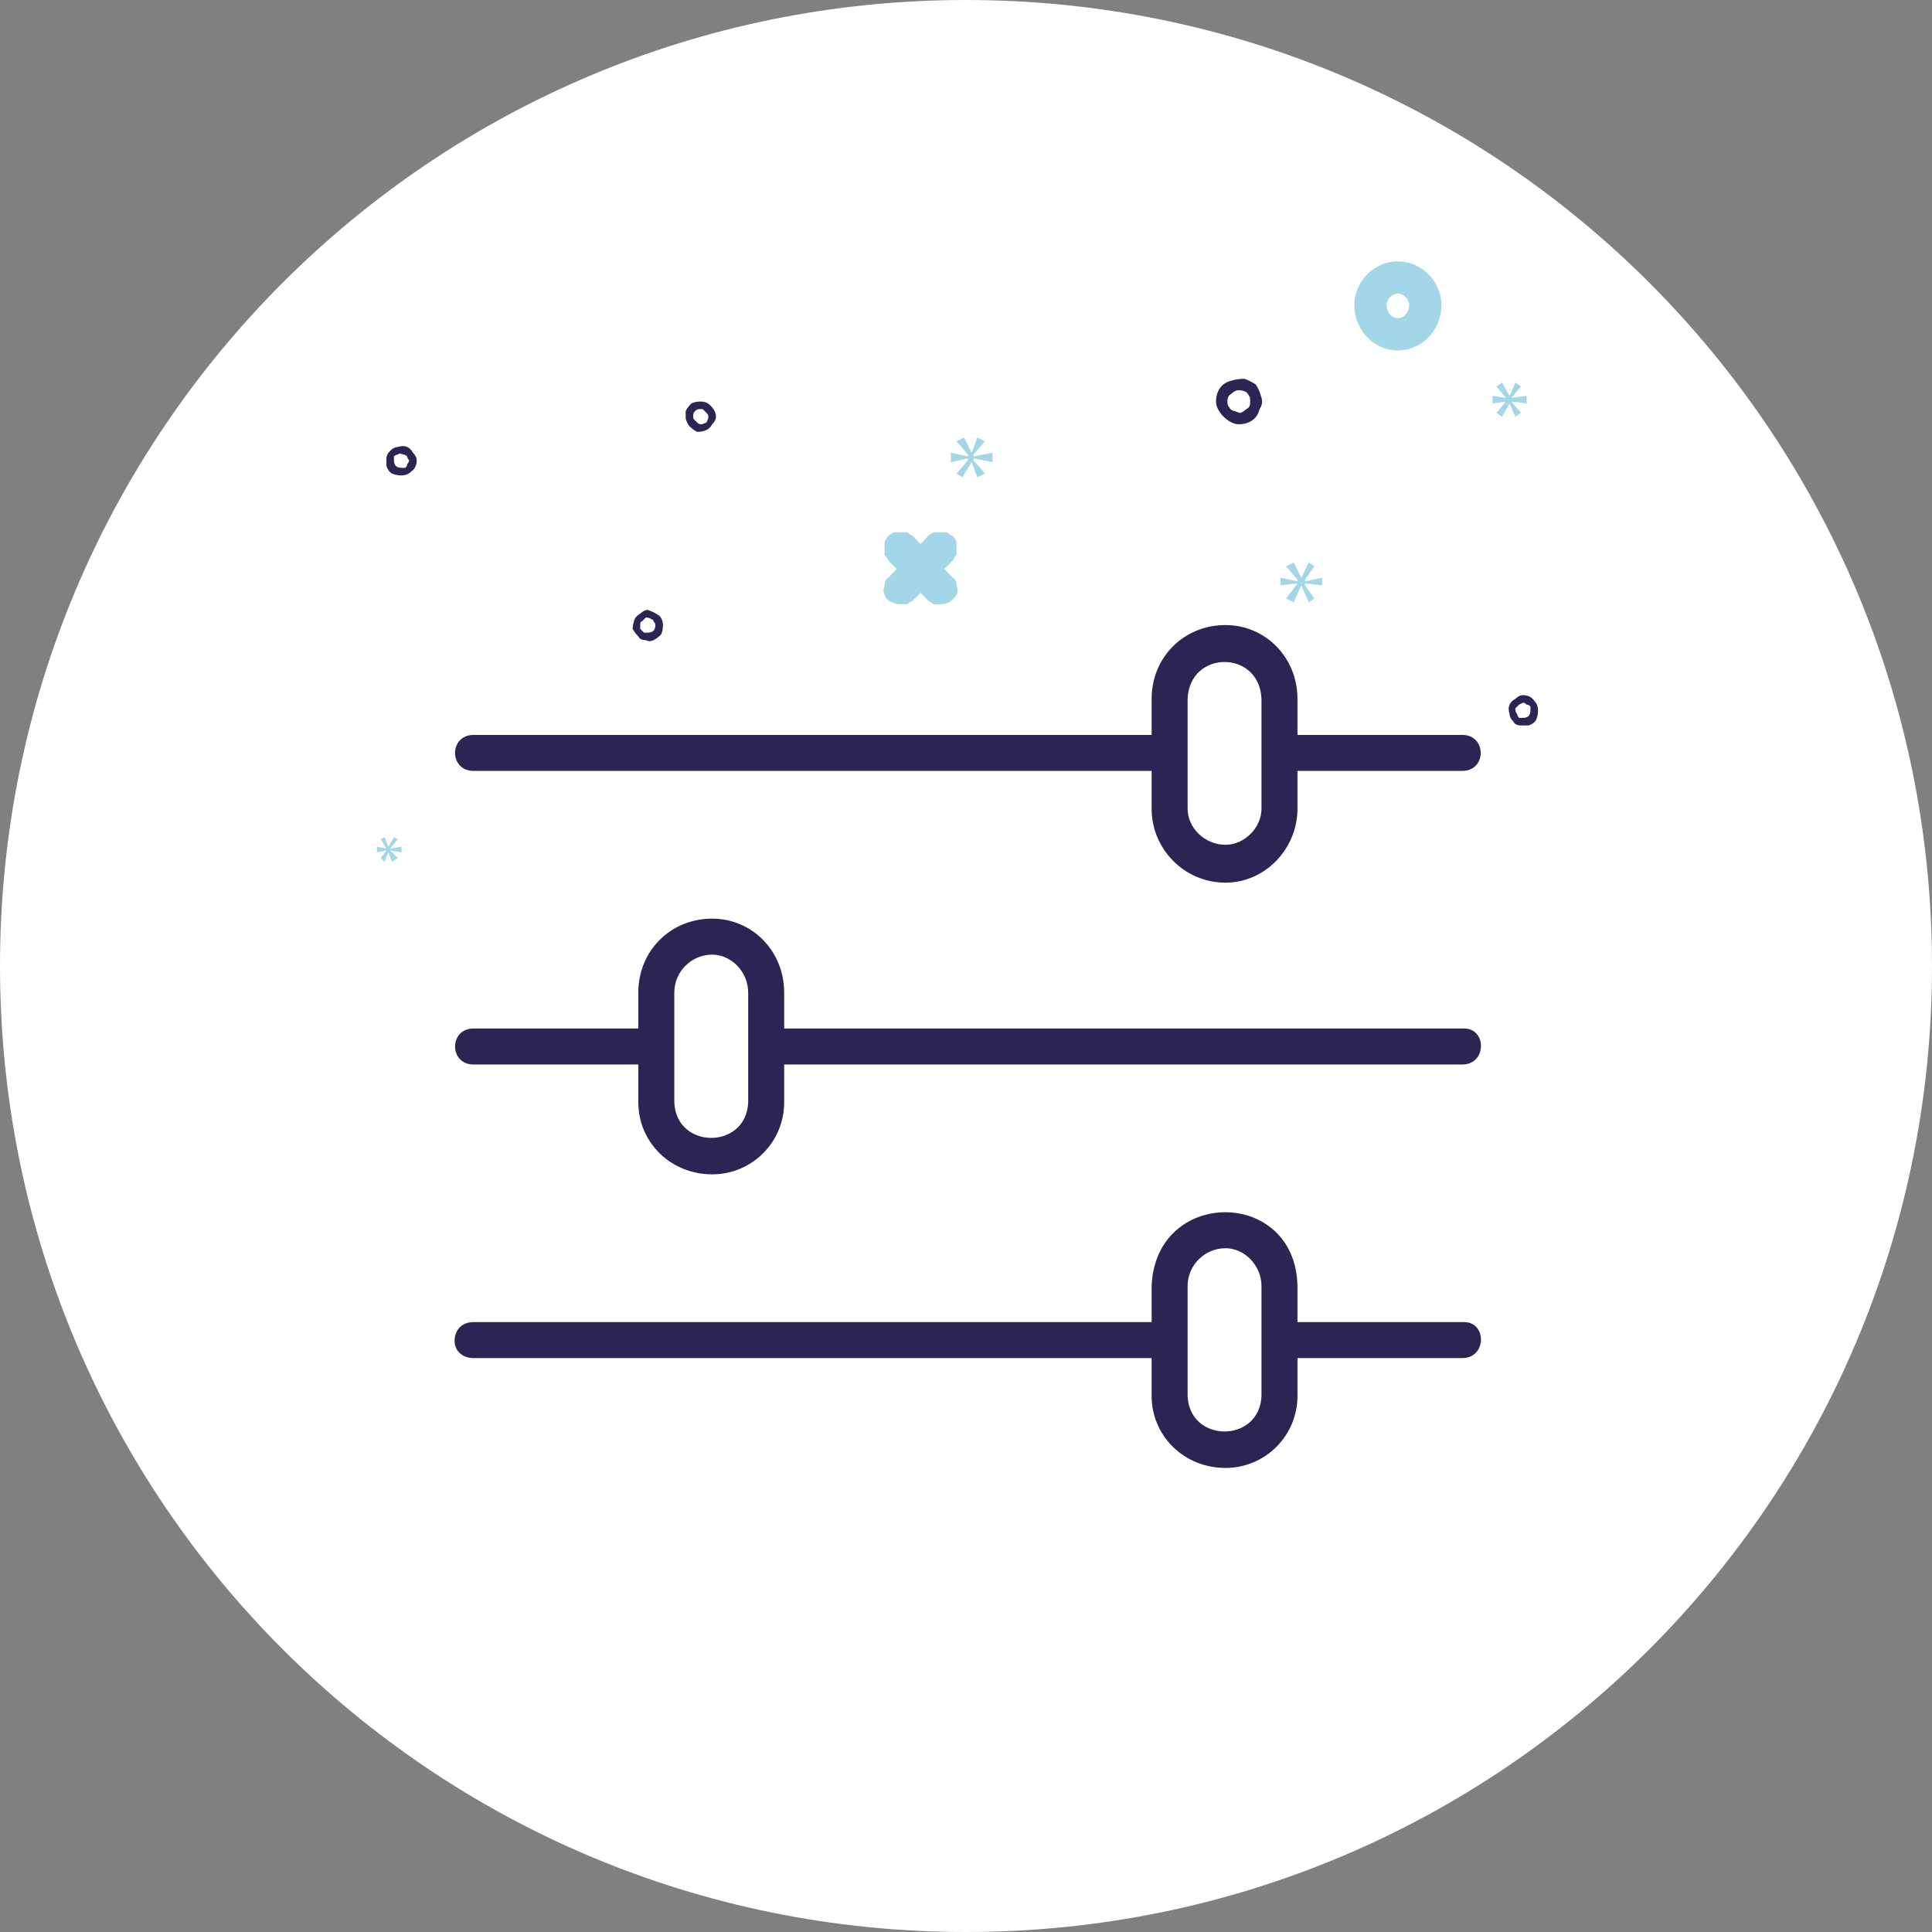 <svg height="102" width="102" viewBox="0 0 102 102" xmlns="http://www.w3.org/2000/svg" version="1.2">
	<rect x="0" y="0" width="102" height="102" fill="#808080" stroke="none"/>
	<title>sourced</title>
	<style>
		.s0 { fill: #ffffff } 
		.s1 { fill: #a3d7e8 } 
		.s2 { fill: #2A2552 } 
	</style>
	<path d="m51 102c-28.2 0-51-22.8-51-51 0-28.2 22.8-51 51-51 28.2 0 51 22.8 51 51 0 28.2-22.8 51-51 51z" class="s0"></path>
	<path d="m73.8 17.6c0.8 0 1.5-0.6 1.5-1.5 0-0.8-0.7-1.4-1.5-1.4-0.8 0-1.5 0.6-1.5 1.4 0 0.9 0.7 1.5 1.5 1.5z" class="s0" id="Layer copy"></path>
	<path d="m73.8 18.5c-1.3 0-2.3-1.1-2.3-2.4 0-1.2 1-2.3 2.3-2.3 1.3 0 2.3 1.1 2.3 2.3 0 1.3-1 2.4-2.3 2.4zm0-3c-0.3 0-0.6 0.3-0.6 0.6 0 0.4 0.3 0.7 0.6 0.7 0.3 0 0.6-0.3 0.6-0.7 0-0.3-0.3-0.6-0.6-0.6z" class="s1" fill-rule="evenodd" id="Layer copy 2"></path>
	<path d="m47.5 31.9q-0.2 0-0.4-0.1-0.3-0.1-0.4-0.4-0.1-0.2 0-0.5 0-0.3 0.2-0.4l2.1-2.2q0.1-0.1 0.3-0.2 0.2 0 0.3 0 0.2 0 0.4 0 0.1 0.1 0.3 0.2 0.1 0.1 0.2 0.3 0 0.2 0 0.3 0 0.2 0 0.4-0.1 0.1-0.2 0.3l-2.1 2.1q-0.2 0.1-0.3 0.2-0.2 0-0.4 0z" class="s1"></path>
	<path d="m49.6 31.9q-0.1 0-0.3 0-0.2-0.1-0.3-0.2l-2.1-2.1q-0.1-0.2-0.2-0.3 0-0.2 0-0.4 0-0.1 0-0.3 0.1-0.2 0.2-0.3 0.1-0.1 0.3-0.2 0.2 0 0.3 0 0.2 0 0.4 0 0.1 0.1 0.3 0.2l2.1 2.2q0.2 0.1 0.2 0.4 0.1 0.3 0 0.5-0.2 0.3-0.4 0.4-0.2 0.1-0.5 0.1z" class="s1"></path>
	<path d="m64.6 22c-0.2-0.2-0.4-0.5-0.4-0.8q0-0.4 0.2-0.7 0.2-0.3 0.6-0.4 0.3-0.1 0.7-0.1 0.3 0.1 0.6 0.3 0.2 0.3 0.3 0.7 0.1 0.3-0.1 0.6-0.1 0.4-0.4 0.6-0.3 0.2-0.7 0.2c-0.3 0-0.6-0.2-0.8-0.4zm0.4-1.2q-0.2 0.1-0.2 0.4 0 0.2 0.1 0.3 0.1 0.2 0.3 0.2 0.2 0.1 0.3 0.1 0.2-0.1 0.3-0.2 0.2-0.1 0.2-0.3 0-0.2 0-0.3-0.1-0.2-0.2-0.3-0.2-0.1-0.4-0.1-0.2 0-0.4 0.2zm-30.2 11.7q0.2 0.2 0.2 0.5 0 0.3-0.1 0.5-0.2 0.2-0.4 0.3-0.2 0.1-0.4 0-0.3 0-0.4-0.2-0.2-0.2-0.3-0.4 0-0.2 0.1-0.5 0.1-0.2 0.3-0.3 0.2-0.2 0.4-0.2 0.3 0.1 0.6 0.3zm-0.3 0.8q0.1-0.1 0.1-0.3 0-0.1-0.1-0.2 0-0.1-0.1-0.1-0.1-0.1-0.3-0.1-0.1 0.1-0.2 0.2-0.1 0-0.1 0.2 0 0.1 0 0.2 0.1 0.1 0.2 0.2 0.1 0 0.2 0 0.2 0 0.3-0.1zm3-11.9q0.3 0.3 0.3 0.6 0 0.2-0.2 0.4-0.1 0.2-0.3 0.3-0.2 0.1-0.5 0.1-0.2-0.1-0.4-0.3-0.1-0.1-0.2-0.4 0-0.2 0-0.4 0.1-0.2 0.3-0.4 0.2-0.1 0.5-0.1 0.3 0 0.5 0.2zm-0.2 0.9q0.1-0.2 0.1-0.3 0-0.1-0.1-0.2-0.1-0.1-0.2-0.2-0.1 0-0.2 0-0.1 0-0.2 0.1-0.1 0.1-0.1 0.2 0 0.1 0 0.2 0.1 0.1 0.2 0.2 0.1 0.1 0.2 0.1 0.1 0 0.3-0.1zm43.7 14.7q0.2 0.2 0.2 0.5 0 0.3-0.1 0.5-0.1 0.2-0.4 0.3-0.2 0-0.4 0-0.3 0-0.4-0.2-0.2-0.2-0.2-0.4-0.1-0.3 0-0.5 0.1-0.2 0.3-0.3 0.2-0.2 0.4-0.2 0.4 0 0.6 0.3zm-0.3 0.8q0.1-0.1 0.1-0.3 0-0.1 0-0.2-0.1-0.1-0.2-0.1-0.1-0.1-0.2-0.1-0.2 0.1-0.2 0.1-0.1 0.1-0.2 0.2 0 0.2 0.1 0.3 0 0.1 0.1 0.2 0.1 0 0.2 0 0.2 0 0.3-0.1zm-59-12.9q-0.2 0.2-0.5 0.2-0.3 0-0.5-0.1-0.2-0.1-0.3-0.4 0-0.2 0-0.4 0-0.2 0.2-0.4 0.2-0.2 0.4-0.2 0.3-0.1 0.5 0 0.2 0.1 0.3 0.3 0.2 0.2 0.2 0.4 0 0.4-0.3 0.6zm-0.8-0.3q0.1 0.1 0.3 0.1 0.1 0 0.2 0 0.1-0.1 0.1-0.2 0.1-0.1 0.1-0.2-0.1-0.1-0.1-0.2-0.1-0.1-0.2-0.1-0.2-0.1-0.3 0-0.1 0-0.2 0.1 0 0.1 0 0.2 0 0.2 0.1 0.3z" class="s2" fill-rule="evenodd"></path>
	<path d="m51.4 24l0.6-0.7-0.4-0.2-0.3 0.8-0.4-0.8-0.4 0.2 0.6 0.7v0.1l-0.9-0.2v0.5l0.9-0.2v0.1l-0.6 0.7 0.3 0.2 0.5-0.8 0.3 0.8 0.4-0.2-0.6-0.7v-0.1l1 0.2v-0.5l-1 0.2z" class="s1"></path>
	<path d="m20.4 44.9l-0.3 0.4 0.2 0.2 0.2-0.5 0.2 0.5 0.3-0.2-0.4-0.4 0.6 0.1v-0.3l-0.6 0.1 0.4-0.5-0.2-0.1-0.3 0.5-0.2-0.5-0.2 0.1 0.3 0.5-0.5-0.1v0.3l0.5-0.1z" class="s1"></path>
	<path d="m69.8 30.9v-0.4l-0.9 0.2v-0.1l0.5-0.7-0.3-0.2-0.4 0.8-0.4-0.8-0.4 0.2 0.6 0.7v0.1l-0.9-0.2v0.4l0.9-0.1-0.6 0.8 0.4 0.2 0.4-0.9 0.4 0.9 0.3-0.2-0.5-0.7v-0.1z" class="s1"></path>
	<path d="m79.8 21l0.5-0.6-0.3-0.2-0.3 0.7-0.4-0.7-0.3 0.2 0.5 0.6-0.7-0.1v0.4l0.7-0.1-0.5 0.6 0.3 0.2 0.4-0.7 0.3 0.7 0.3-0.2-0.5-0.6 0.8 0.1v-0.4l-0.8 0.1z" class="s1"></path>
	<path d="m77.2 56.2h-35.8v2c0 2.1-1.7 3.8-3.8 3.8-2.2 0-3.9-1.7-3.9-3.8v-2h-8.7c-1.3 0-1.3-1.9 0-1.9h8.7v-1.9c0-2.2 1.7-3.9 3.9-3.9 2.1 0 3.8 1.7 3.8 3.9v1.9h35.9c1.2 0 1.2 1.9-0.1 1.9zm-37.7-3.8c0-1.1-0.9-2-1.9-2-1.1 0-2 0.9-2 2v5.8c0.1 2.5 3.8 2.5 3.9 0z" class="s2" fill-rule="evenodd"></path>
	<path d="m77.2 71.7h-8.7v2c0 2.1-1.7 3.8-3.8 3.8-2.2 0-3.9-1.7-3.9-3.8v-2h-35.8c-0.6 0-1-0.4-1-0.9 0-0.6 0.4-1 1-1h35.8v-1.9c0.2-5.2 7.6-5.2 7.7 0v1.9h8.8c1.2 0 1.2 1.9-0.1 1.9zm-10.6-3.8c0-1.1-0.9-2-1.9-2-1.1 0-2 0.9-2 2v5.8c0.1 2.5 3.8 2.5 3.9 0z" class="s2" fill-rule="evenodd"></path>
	<path d="m25 38.8h35.8v-1.9c0-2.2 1.7-3.9 3.9-3.9 2.1 0 3.8 1.7 3.8 3.9v1.9h8.7c1.3 0 1.3 1.9 0 1.9h-8.7v2c0 2.1-1.7 3.9-3.8 3.9-2.2 0-3.9-1.8-3.9-3.9v-2h-35.8c-1.3 0-1.3-1.9 0-1.9zm37.7 3.9c0 1 0.9 1.9 2 1.9 1 0 1.9-0.9 1.9-1.9v-5.8c-0.1-2.6-3.8-2.6-3.9 0z" class="s2" fill-rule="evenodd"></path>
</svg>